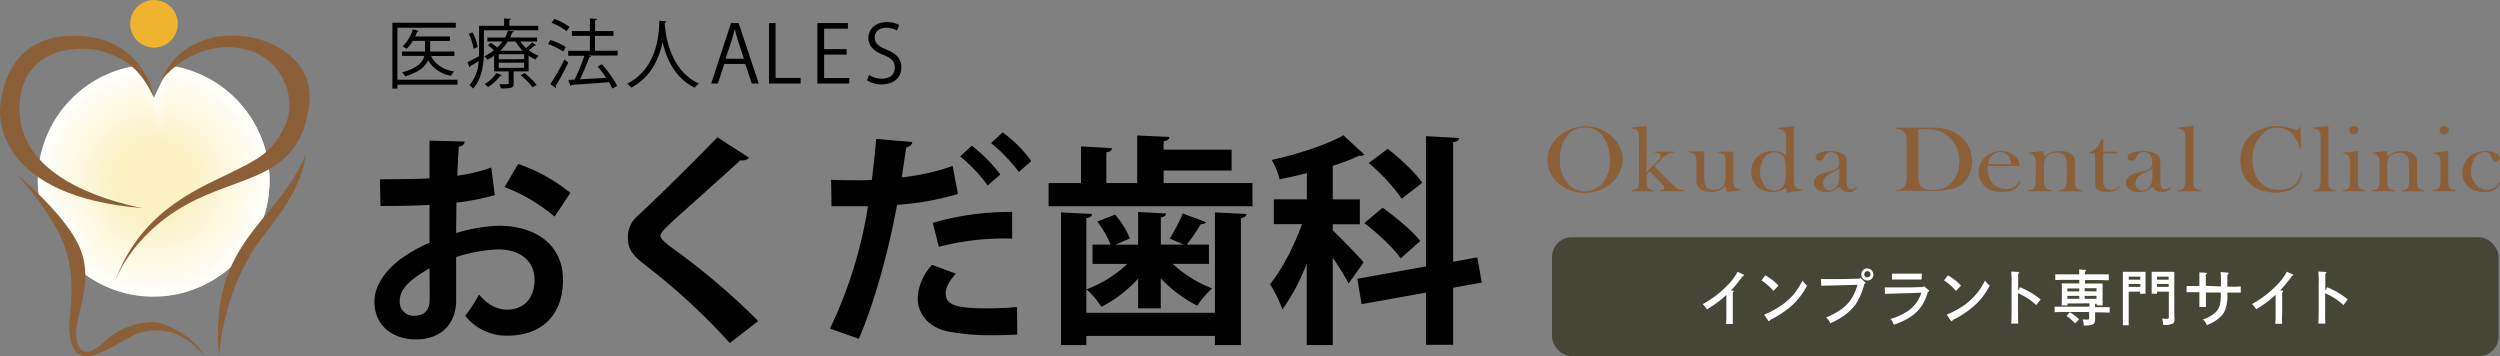 <svg id="レイヤー_1" data-name="レイヤー 1" xmlns="http://www.w3.org/2000/svg" width="630.28" height="89.83" viewBox="0 0 630.28 89.83"><rect x="0" y="0" width="630.28" height="89.83" fill="#808080" stroke="none"/><defs><style>.cls-1{fill:#fffffd;}.cls-2{fill:#fffffc;}.cls-3{fill:#fffffb;}.cls-4{fill:#fffefa;}.cls-5{fill:#fffef9;}.cls-6{fill:#fffef8;}.cls-7{fill:#fffef7;}.cls-8{fill:#fffdf6;}.cls-9{fill:#fefdf5;}.cls-10{fill:#fefdf4;}.cls-11{fill:#fefdf3;}.cls-12{fill:#fefcf2;}.cls-13{fill:#fefcf1;}.cls-14{fill:#fefcf0;}.cls-15{fill:#fefcef;}.cls-16{fill:#fefbee;}.cls-17{fill:#fefbed;}.cls-18{fill:#fefbec;}.cls-19{fill:#fefbeb;}.cls-20{fill:#fefaea;}.cls-21{fill:#fefae9;}.cls-22{fill:#fefae8;}.cls-23{fill:#fefae7;}.cls-24{fill:#fdfae6;}.cls-25{fill:#fdf9e5;}.cls-26{fill:#fdf9e4;}.cls-27{fill:#fdf9e3;}.cls-28{fill:#fdf9e2;}.cls-29{fill:#fdf8e1;}.cls-30{fill:#fdf8e0;}.cls-31{fill:#fdf8df;}.cls-32{fill:#fdf7de;}.cls-33{fill:#fdf7dd;}.cls-34{fill:#fdf7dc;}.cls-35{fill:#fdf7db;}.cls-36{fill:#fdf6da;}.cls-37{fill:#fcf6d9;}.cls-38{fill:#fcf6d8;}.cls-39{fill:#fcf6d7;}.cls-40{fill:#fcf6d6;}.cls-41{fill:#fcf5d5;}.cls-42{fill:#fcf5d4;}.cls-43{fill:#fcf5d3;}.cls-44{fill:#fcf5d2;}.cls-45{fill:#fcf4d1;}.cls-46{fill:#fcf4d0;}.cls-47{fill:#fcf4cf;}.cls-48{fill:#fcf4ce;}.cls-49{fill:#fcf3cd;}.cls-50{fill:#fcf3cc;}.cls-51{fill:#fcf3cb;}.cls-52{fill:#fbf3ca;}.cls-53{fill:#fbf2c9;}.cls-54{fill:#fbf2c8;}.cls-55{fill:#fbf2c7;}.cls-56{fill:#fbf2c6;}.cls-57{fill:#fbf1c5;}.cls-58{fill:#fbf1c4;}.cls-59{fill:#fbf1c3;}.cls-60{fill:#8b6039;}.cls-61{fill:#efb32f;}.cls-62{fill:#464637;}.cls-63{fill:#fff;}</style></defs><g id="レイヤー_2" data-name="レイヤー 2"><path class="cls-1" d="M43,16.54a71.48,71.48,0,0,0-4.19,8.17,22.25,22.25,0,0,0-4.3-8.16A29.31,29.31,0,0,0,9.83,49.85v.28a33.66,33.66,0,0,1,7.4,10.43,23.59,23.59,0,0,1,2.15,7A29.29,29.29,0,1,0,43,16.54Z" transform="translate(0)"/><path class="cls-2" d="M34.59,16.88a21.81,21.81,0,0,1,4.27,8,68.94,68.94,0,0,1,4.16-8A29,29,0,1,1,19.67,67.25a23.66,23.66,0,0,0-2.14-6.87,33.94,33.94,0,0,0-7.31-10.32,28.94,28.94,0,0,1,24-33.12Z" transform="translate(0)"/><path class="cls-3" d="M34.67,17.21A21.41,21.41,0,0,1,38.9,25.1,66.77,66.77,0,0,1,43,17.23,28.61,28.61,0,1,1,19.89,67a24.17,24.17,0,0,0-2.13-6.79A33.87,33.87,0,0,0,10.55,50,28.63,28.63,0,0,1,34.37,17.26Z" transform="translate(0)"/><path class="cls-4" d="M34.74,17.54a21.13,21.13,0,0,1,4.2,7.75A65.86,65.86,0,0,1,43,17.58,28.28,28.28,0,1,1,20.11,66.74,23.5,23.5,0,0,0,18,60a34,34,0,0,0-7.12-10A28.28,28.28,0,0,1,34.31,17.6Z" transform="translate(0)"/><path class="cls-5" d="M34.81,17.87A20.63,20.63,0,0,1,39,25.49a60,60,0,0,1,4-7.56A27.93,27.93,0,1,1,20.3,66.49a23.24,23.24,0,0,0-2.11-6.6,33.87,33.87,0,0,0-7-10,29.17,29.17,0,0,1-.34-4.38A28,28,0,0,1,34.81,17.87Z" transform="translate(0)"/><path class="cls-6" d="M34.88,18.2A20.16,20.16,0,0,1,39,25.69a58.14,58.14,0,0,1,4-7.41,27.6,27.6,0,1,1-22.48,48,23,23,0,0,0-2.1-6.52,34.09,34.09,0,0,0-6.91-9.86,28.51,28.51,0,0,1-.34-4.33A27.63,27.63,0,0,1,34.88,18.2Z" transform="translate(0)"/><path class="cls-7" d="M35,18.53a20.05,20.05,0,0,1,4.1,7.35,52.72,52.72,0,0,1,4-7.25A27.25,27.25,0,1,1,20.77,66a23.18,23.18,0,0,0-2.09-6.43,33.78,33.78,0,0,0-6.81-9.75,28,28,0,0,1-.33-4.28A27.27,27.27,0,0,1,35,18.53Z" transform="translate(0)"/><path class="cls-8" d="M35,18.86a19.73,19.73,0,0,1,4.07,7.22A50.42,50.42,0,0,1,43,19,26.92,26.92,0,1,1,21,65.74a24,24,0,0,0-2.07-6.34,34.23,34.23,0,0,0-6.72-9.65A27,27,0,0,1,34.71,18.9Z" transform="translate(0)"/><path class="cls-9" d="M35.1,19.19a19.37,19.37,0,0,1,4,7.08A49.84,49.84,0,0,1,43,19.32,26.58,26.58,0,1,1,21.21,65.49a23.41,23.41,0,0,0-2.06-6.25,35,35,0,0,0-6.61-9.54A26.59,26.59,0,0,1,34.62,19.26h0Z" transform="translate(0)"/><path class="cls-10" d="M35.18,19.52a18.9,18.9,0,0,1,4,7,47.14,47.14,0,0,1,3.88-6.8A26.25,26.25,0,1,1,21.44,65.24a23.59,23.59,0,0,0-2.06-6.17,35,35,0,0,0-6.51-9.42,26.23,26.23,0,0,1,21.74-30Z" transform="translate(0)"/><path class="cls-11" d="M35.25,19.85a18.59,18.59,0,0,1,4,6.82A44,44,0,0,1,43.05,20,25.9,25.9,0,1,1,21.66,65a24,24,0,0,0-2.05-6.07,34.66,34.66,0,0,0-6.41-9.31A25.92,25.92,0,0,1,34.7,19.94Z" transform="translate(0)"/><path class="cls-12" d="M35.32,20.18a18.09,18.09,0,0,1,3.93,6.68,42.19,42.19,0,0,1,3.8-6.49A25.56,25.56,0,1,1,21.88,64.73a23.93,23.93,0,0,0-2-6,35.17,35.17,0,0,0-6.31-9.2A25.56,25.56,0,0,1,34.78,20.26Z" transform="translate(0)"/><path class="cls-13" d="M35.4,20.51a17.89,17.89,0,0,1,3.89,6.55,38.27,38.27,0,0,1,3.77-6.34,25.22,25.22,0,1,1-21,43.76,23.22,23.22,0,0,0-2-5.9,35.26,35.26,0,0,0-6.21-9.08,25.27,25.27,0,0,1,21-28.92l.55-.08Z" transform="translate(0)"/><path class="cls-14" d="M35.47,20.84a17.65,17.65,0,0,1,3.86,6.42,37.41,37.41,0,0,1,3.73-6.19A24.88,24.88,0,1,1,22.32,64.23a23.37,23.37,0,0,0-2-5.81,35.62,35.62,0,0,0-6.12-9,25.79,25.79,0,0,1-.31-3.92A24.93,24.93,0,0,1,35.47,20.84Z" transform="translate(0)"/><path class="cls-15" d="M35.54,21.17a17.38,17.38,0,0,1,3.83,6.28,35.2,35.2,0,0,1,3.7-6A24.55,24.55,0,1,1,22.54,64a23.7,23.7,0,0,0-2-5.72,36,36,0,0,0-6-8.86A24.61,24.61,0,0,1,35,21.28l.52-.08Z" transform="translate(0)"/><path class="cls-16" d="M35.61,21.5a16.71,16.71,0,0,1,3.8,6.15,33.47,33.47,0,0,1,3.66-5.89,24.21,24.21,0,1,1-20.31,42,24.06,24.06,0,0,0-2-5.63,36.12,36.12,0,0,0-5.92-8.76A24.3,24.3,0,0,1,35,21.58Z" transform="translate(0)"/><path class="cls-17" d="M35.69,21.83a16.49,16.49,0,0,1,3.75,6,32.6,32.6,0,0,1,3.63-5.73A23.87,23.87,0,1,1,23,63.48a24.38,24.38,0,0,0-2-5.55,36.82,36.82,0,0,0-5.82-8.64,24.86,24.86,0,0,1-.29-3.76A23.91,23.91,0,0,1,35.69,21.83Z" transform="translate(0)"/><path class="cls-18" d="M35.76,22.16A16.06,16.06,0,0,1,39.48,28a29,29,0,0,1,3.6-5.58A23.53,23.53,0,1,1,23.21,63.23a24.65,24.65,0,0,0-2-5.46,36.88,36.88,0,0,0-5.71-8.53,23.53,23.53,0,0,1,19.5-27h0Z" transform="translate(0)"/><path class="cls-19" d="M35.83,22.49a15.56,15.56,0,0,1,3.69,5.75,28.24,28.24,0,0,1,3.56-5.43A23.19,23.19,0,1,1,23.43,63a24.87,24.87,0,0,0-2-5.36,37.45,37.45,0,0,0-5.61-8.42A23.22,23.22,0,0,1,35.1,22.64l.72-.11Z" transform="translate(0)"/><path class="cls-20" d="M35.91,22.82a15.39,15.39,0,0,1,3.65,5.61,26.73,26.73,0,0,1,3.53-5.28A22.86,22.86,0,1,1,23.65,62.72a24.8,24.8,0,0,0-1.95-5.28,38.68,38.68,0,0,0-5.52-8.3,22.88,22.88,0,0,1,19-26.21h0Z" transform="translate(0)"/><path class="cls-21" d="M36,23.15a15,15,0,0,1,3.62,5.48,25.24,25.24,0,0,1,3.49-5.13,22.52,22.52,0,1,1-19.22,39A24.54,24.54,0,0,0,22,57.32a39.32,39.32,0,0,0-5.42-8.19,23.62,23.62,0,0,1-.28-3.56A22.56,22.56,0,0,1,36,23.15Z" transform="translate(0)"/><path class="cls-22" d="M36.05,23.47a14.94,14.94,0,0,1,3.59,5.35,23.56,23.56,0,0,1,3.45-5,22,22,0,0,1,18,21.68,22.25,22.25,0,0,1-37,16.69,24.34,24.34,0,0,0-1.93-5.1A39.82,39.82,0,0,0,16.84,49,22.22,22.22,0,0,1,35.29,23.58h0Z" transform="translate(0)"/><path class="cls-23" d="M36.12,23.8A14.42,14.42,0,0,1,39.68,29a21.94,21.94,0,0,1,3.42-4.8A21.86,21.86,0,1,1,24.31,62a24.83,24.83,0,0,0-1.92-5,40.61,40.61,0,0,0-5.22-8A21.92,21.92,0,0,1,35.35,23.9Z" transform="translate(0)"/><path class="cls-24" d="M36.2,24.13a14.37,14.37,0,0,1,3.52,5.09,20.46,20.46,0,0,1,3.38-4.67,21.36,21.36,0,0,1,17.31,21A21.59,21.59,0,0,1,24.53,61.72a24.79,24.79,0,0,0-1.91-4.93,42.43,42.43,0,0,0-5.12-7.86A21.55,21.55,0,0,1,35.37,24.25C35.65,24.2,35.92,24.16,36.2,24.13Z" transform="translate(0)"/><path class="cls-25" d="M36.27,24.46a13.54,13.54,0,0,1,3.48,4.95,20,20,0,0,1,3.36-4.51,21,21,0,0,1,17,20.63A21.25,21.25,0,0,1,24.76,61.47a27.21,27.21,0,0,0-1.91-4.84,42.37,42.37,0,0,0-5-7.75,22.14,22.14,0,0,1-.26-3.35A21.22,21.22,0,0,1,36.27,24.46Z" transform="translate(0)"/><path class="cls-26" d="M36.34,24.79a13.24,13.24,0,0,1,3.45,4.82,19.11,19.11,0,0,1,3.32-4.37A20.65,20.65,0,0,1,59.74,45.53,20.92,20.92,0,0,1,25,61.21a26.92,26.92,0,0,0-1.89-4.74,44.47,44.47,0,0,0-4.93-7.64A20.89,20.89,0,0,1,35.54,24.94h0l.8-.12Z" transform="translate(0)"/><path class="cls-27" d="M36.42,25.12a13.15,13.15,0,0,1,3.41,4.68,17.88,17.88,0,0,1,3.28-4.21,20.32,20.32,0,0,1,16.3,19.94A20.58,20.58,0,0,1,25.2,61a29.3,29.3,0,0,0-1.88-4.66,45.61,45.61,0,0,0-4.83-7.52,22.12,22.12,0,0,1-.25-3.25A20.56,20.56,0,0,1,36.42,25.12Z" transform="translate(0)"/><path class="cls-28" d="M36.49,25.45A12.85,12.85,0,0,1,39.87,30a16.14,16.14,0,0,1,3.25-4.06,20,20,0,0,1,16,19.59,20.24,20.24,0,0,1-33.7,15.18,27.57,27.57,0,0,0-1.87-4.57,47.42,47.42,0,0,0-4.72-7.41A20.18,20.18,0,0,1,35.52,25.58h0Z" transform="translate(0)"/><path class="cls-29" d="M36.56,25.78a12.75,12.75,0,0,1,3.35,4.42,15.49,15.49,0,0,1,3.21-3.91A19.63,19.63,0,0,1,58.74,45.53a19.91,19.91,0,0,1-33.1,14.93A27.62,27.62,0,0,0,23.78,56a48.58,48.58,0,0,0-4.62-7.3,20.79,20.79,0,0,1-.25-3.15A19.89,19.89,0,0,1,36.56,25.78Z" transform="translate(0)"/><path class="cls-30" d="M36.64,26.11A12.19,12.19,0,0,1,40,30.39a14.44,14.44,0,0,1,3.17-3.75A19.28,19.28,0,0,1,58.4,45.53,19.57,19.57,0,0,1,25.86,60.21,28.87,28.87,0,0,0,24,55.81a52,52,0,0,0-4.52-7.19A19.51,19.51,0,0,1,35.62,26.25l1-.14Z" transform="translate(0)"/><path class="cls-30" d="M36.71,26.44A11.86,11.86,0,0,1,40,30.59,13.44,13.44,0,0,1,43.13,27,19,19,0,0,1,58.07,45.53,19.26,19.26,0,0,1,26.08,60a29.7,29.7,0,0,0-1.84-4.31,52.37,52.37,0,0,0-4.42-7.08,18.87,18.87,0,0,1-.24-3A19.19,19.19,0,0,1,36.71,26.44Z" transform="translate(0)"/><path class="cls-31" d="M36.78,26.77a11.58,11.58,0,0,1,3.25,4,12.64,12.64,0,0,1,3.1-3.46,18.61,18.61,0,0,1,14.6,18.2A18.92,18.92,0,0,1,26.3,59.71a28.57,28.57,0,0,0-1.82-4.22,59.92,59.92,0,0,0-4.33-7A18.82,18.82,0,0,1,35.73,26.91h0C36.08,26.85,36.43,26.81,36.78,26.77Z" transform="translate(0)"/><path class="cls-32" d="M36.85,27.1A11.23,11.23,0,0,1,40.06,31a12.26,12.26,0,0,1,3.08-3.3A18.27,18.27,0,0,1,57.4,45.53,18.58,18.58,0,0,1,26.53,59.46a32.35,32.35,0,0,0-1.82-4.13,62.09,62.09,0,0,0-4.23-6.87,19.18,19.18,0,0,1-.23-2.93A18.53,18.53,0,0,1,36.85,27.1Z" transform="translate(0)"/><path class="cls-33" d="M36.93,27.43a11,11,0,0,1,3.17,3.75,11,11,0,0,1,3-3.15A17.94,17.94,0,0,1,57,45.53,18.23,18.23,0,0,1,26.75,59.2a36.83,36.83,0,0,0-1.81-4,66.57,66.57,0,0,0-4.13-6.75A18.2,18.2,0,0,1,35.86,27.59l1.07-.14Z" transform="translate(0)"/><path class="cls-34" d="M37,27.76a10.59,10.59,0,0,1,3.14,3.61,10.46,10.46,0,0,1,3-3A17.59,17.59,0,0,1,56.73,45.53,17.91,17.91,0,0,1,27,59a36.11,36.11,0,0,0-1.83-4,74.44,74.44,0,0,0-4-6.64A19,19,0,0,1,21,45.54,17.86,17.86,0,0,1,37,27.76Z" transform="translate(0)"/><path class="cls-35" d="M37.07,28.09a10.38,10.38,0,0,1,3.11,3.48,9.69,9.69,0,0,1,3-2.84,17.25,17.25,0,0,1,13.24,16.8A17.56,17.56,0,0,1,27.22,58.7a36.49,36.49,0,0,0-1.79-3.86c-1.38-2.63-2.79-4.76-3.93-6.53a18.5,18.5,0,0,1-.22-2.78A17.52,17.52,0,0,1,37.07,28.09Z" transform="translate(0)"/><path class="cls-36" d="M37.15,28.42a10,10,0,0,1,3.07,3.35,8.91,8.91,0,0,1,2.93-2.7A16.91,16.91,0,0,1,56.06,45.53,17.24,17.24,0,0,1,27.41,58.45a38.26,38.26,0,0,0-1.78-3.78c-1.35-2.56-2.73-4.65-3.82-6.41a16.66,16.66,0,0,1-.22-2.73A17.19,17.19,0,0,1,37.15,28.42Z" transform="translate(0)"/><path class="cls-37" d="M37.22,28.75a9.8,9.8,0,0,1,3,3.21,8.64,8.64,0,0,1,2.9-2.54,16.59,16.59,0,0,1,12.6,16.11A16.9,16.9,0,0,1,27.63,58.2a33.69,33.69,0,0,0-1.76-3.69C24.53,52,23.19,50,22.14,48.2A16.8,16.8,0,0,1,36,28.91C36.42,28.84,36.82,28.79,37.22,28.75Z" transform="translate(0)"/><path class="cls-38" d="M37.29,29.08a9.59,9.59,0,0,1,3,3.08,8,8,0,0,1,2.86-2.39A16.23,16.23,0,0,1,55.39,45.53,16.57,16.57,0,0,1,27.85,58a35.13,35.13,0,0,0-1.75-3.6c-1.31-2.44-2.61-4.47-3.63-6.2a16.56,16.56,0,0,1,13.72-19C36.55,29.16,36.92,29.11,37.29,29.08Z" transform="translate(0)"/><path class="cls-39" d="M37.36,29.41a9.36,9.36,0,0,1,3,2.94,7.41,7.41,0,0,1,2.82-2.23A15.88,15.88,0,0,1,55.05,45.53a16.22,16.22,0,0,1-27,12.17,35.86,35.86,0,0,0-1.75-3.51c-1.28-2.38-2.55-4.37-3.53-6.09a15.82,15.82,0,0,1-.21-2.57A16.18,16.18,0,0,1,37.36,29.41Z" transform="translate(0)"/><path class="cls-40" d="M37.44,29.74a8.94,8.94,0,0,1,2.93,2.81,6.87,6.87,0,0,1,2.8-2.08A15.56,15.56,0,0,1,54.72,45.53,15.89,15.89,0,0,1,28.3,57.44c-.49-1-1.05-2.16-1.74-3.42-1.25-2.31-2.49-4.27-3.43-6a16.36,16.36,0,0,1-.2-2.52A15.86,15.86,0,0,1,37.44,29.74Z" transform="translate(0)"/><path class="cls-41" d="M37.51,30.07a8.75,8.75,0,0,1,2.9,2.68,6.45,6.45,0,0,1,2.76-1.93A15.21,15.21,0,0,1,54.38,45.53,15.56,15.56,0,0,1,28.52,57.19c-.49-1-1.06-2.11-1.73-3.33-1.23-2.25-2.42-4.18-3.33-5.86A15.5,15.5,0,0,1,36.28,30.22c.39-.06.78-.11,1.18-.15Z" transform="translate(0)"/><path class="cls-42" d="M37.58,30.4a8.54,8.54,0,0,1,2.87,2.54,6.3,6.3,0,0,1,2.73-1.78A14.9,14.9,0,0,1,54.05,45.53,15.22,15.22,0,0,1,28.74,56.94c-.5-1-1.06-2-1.72-3.24-1.2-2.19-2.36-4.08-3.23-5.75a16.33,16.33,0,0,1-.19-2.42A15.16,15.16,0,0,1,37.58,30.4Z" transform="translate(0)"/><path class="cls-43" d="M37.66,30.73a8.43,8.43,0,0,1,2.83,2.41,5.85,5.85,0,0,1,2.69-1.63,14.57,14.57,0,0,1,10.53,14A14.89,14.89,0,0,1,29,56.69c-.5-1-1.06-2-1.7-3.16-1.18-2.12-2.31-4-3.14-5.63A15.64,15.64,0,0,1,24,45.53,14.85,14.85,0,0,1,37.66,30.73Z" transform="translate(0)"/><path class="cls-44" d="M37.73,31.06a8.23,8.23,0,0,1,2.8,2.27,5.49,5.49,0,0,1,2.65-1.47,14.22,14.22,0,0,1,10.2,13.67,14.57,14.57,0,0,1-24.2,10.91c-.5-.92-1.06-1.94-1.69-3.07-1.16-2.06-2.24-3.88-3-5.53A14.54,14.54,0,0,1,36.57,31.2C37,31.14,37.34,31.09,37.73,31.06Z" transform="translate(0)"/><path class="cls-45" d="M37.8,31.39a8,8,0,0,1,2.77,2.14,5.24,5.24,0,0,1,2.62-1.32A13.9,13.9,0,0,1,53,45.53,14.22,14.22,0,0,1,29.4,56.19l-1.68-3c-1.13-2-2.18-3.79-2.94-5.42A14.16,14.16,0,0,1,36.49,31.54h0c.42-.07.84-.12,1.27-.15Z" transform="translate(0)"/><path class="cls-46" d="M37.88,31.72a7.73,7.73,0,0,1,2.73,2,4.78,4.78,0,0,1,2.58-1.17,13.58,13.58,0,0,1,9.52,13A13.89,13.89,0,0,1,29.62,56c-.51-.89-1.06-1.85-1.62-3-1.1-2-2.12-3.7-2.83-5.31a13.5,13.5,0,0,1-.17-2.2A13.83,13.83,0,0,1,37.88,31.72Z" transform="translate(0)"/><path class="cls-47" d="M38,32a7.79,7.79,0,0,1,2.69,1.88,4.86,4.86,0,0,1,2.55-1,13.25,13.25,0,0,1,9.18,12.63A13.56,13.56,0,0,1,29.85,55.69c-.52-.84-1.07-1.78-1.67-2.81a51.32,51.32,0,0,1-2.73-5.19,13,13,0,0,1-.18-2.16A13.52,13.52,0,0,1,38,32Z" transform="translate(0)"/><path class="cls-48" d="M38,32.37a7.65,7.65,0,0,1,2.66,1.75,4.56,4.56,0,0,1,2.52-.87A12.92,12.92,0,0,1,52,45.53a13.22,13.22,0,0,1-22,9.9c-.53-.81-1.07-1.71-1.66-2.71a46.06,46.06,0,0,1-2.63-5.08,13.54,13.54,0,0,1-.17-2.11A13.18,13.18,0,0,1,38,32.37Z" transform="translate(0)"/><path class="cls-49" d="M38.09,32.7a7.59,7.59,0,0,1,2.63,1.61,4.53,4.53,0,0,1,2.48-.71,12.6,12.6,0,0,1,8.5,11.93,12.87,12.87,0,0,1-21.41,9.65c-.53-.78-1.07-1.66-1.64-2.62a35,35,0,0,1-2.54-5A12.83,12.83,0,0,1,36.67,32.82h0a13.41,13.41,0,0,1,1.42-.16Z" transform="translate(0)"/><path class="cls-50" d="M38.17,33a7.69,7.69,0,0,1,2.59,1.48A4.33,4.33,0,0,1,43.21,34a12.26,12.26,0,0,1,8.16,11.58A12.55,12.55,0,0,1,30.51,55c-.54-.76-1.08-1.61-1.63-2.54a30.16,30.16,0,0,1-2.44-4.85,12.17,12.17,0,0,1-.16-2A12.52,12.52,0,0,1,38.17,33Z" transform="translate(0)"/><path class="cls-51" d="M38.24,33.36a7.59,7.59,0,0,1,2.56,1.35,4.27,4.27,0,0,1,2.41-.41A12,12,0,0,1,51,45.53a12.21,12.21,0,0,1-20.3,9.15c-.54-.73-1.08-1.55-1.62-2.45a26.1,26.1,0,0,1-2.34-4.74,12.17,12.17,0,0,1,10-14A10.85,10.85,0,0,1,38.24,33.36Z" transform="translate(0)"/><path class="cls-52" d="M38.31,33.69a7.48,7.48,0,0,1,2.53,1.21,4.36,4.36,0,0,1,2.37-.25A11.6,11.6,0,0,1,50.7,45.53,11.89,11.89,0,0,1,31,54.43c-.54-.71-1.08-1.5-1.61-2.36a22.82,22.82,0,0,1-2.24-4.64A11.87,11.87,0,0,1,37,33.83h0C37.43,33.76,37.87,33.72,38.31,33.69Z" transform="translate(0)"/><path class="cls-53" d="M38.39,34a7.79,7.79,0,0,1,2.49,1.08A4.53,4.53,0,0,1,43.22,35a11.3,11.3,0,0,1,7.14,10.54,11.54,11.54,0,0,1-19.19,8.65,23.94,23.94,0,0,1-1.6-2.28,19.91,19.91,0,0,1-2.14-4.52A11.54,11.54,0,0,1,37,34.15h0A12.83,12.83,0,0,1,38.39,34Z" transform="translate(0)"/><path class="cls-54" d="M38.46,34.35a7.53,7.53,0,0,1,2.46.95,4.71,4.71,0,0,1,2.3,0A11,11,0,0,1,50,45.53a11.21,11.21,0,0,1-18.64,8.4,21,21,0,0,1-1.59-2.19,17.38,17.38,0,0,1-2-4.41,12.13,12.13,0,0,1-.14-1.8A11.18,11.18,0,0,1,38.46,34.35Z" transform="translate(0)"/><path class="cls-55" d="M38.53,34.68a7.68,7.68,0,0,1,2.42.81,5,5,0,0,1,2.28.2,10.68,10.68,0,0,1,6.46,9.84,10.87,10.87,0,0,1-18.07,8.14A15.57,15.57,0,0,1,30,51.58a15.06,15.06,0,0,1-1.95-4.3A11.37,11.37,0,0,1,28,45.53,10.87,10.87,0,0,1,38.53,34.68Z" transform="translate(0)"/><path class="cls-56" d="M38.61,35a7.92,7.92,0,0,1,2.38.68,5.52,5.52,0,0,1,2.24.35,10.36,10.36,0,0,1,6.13,9.49,10.53,10.53,0,0,1-17.52,7.89,14.4,14.4,0,0,1-1.57-2,13.42,13.42,0,0,1-1.84-4.19,10.51,10.51,0,0,1,8.66-12.08h0A11,11,0,0,1,38.61,35Z" transform="translate(0)"/><path class="cls-57" d="M38.68,35.34a8.63,8.63,0,0,1,2.35.54,6.42,6.42,0,0,1,2.2.51,10.2,10.2,0,0,1-8.81,18.4A10.35,10.35,0,0,1,32,53.17a13.09,13.09,0,0,1-1.56-1.92,12,12,0,0,1-1.74-4.07,10.16,10.16,0,0,1,10-11.84Z" transform="translate(0)"/><path class="cls-58" d="M38.75,35.67a8.7,8.7,0,0,1,2.32.41,7.89,7.89,0,0,1,2.17.66A9.84,9.84,0,1,1,34,54.11a9.55,9.55,0,0,1-1.76-1.19,11.29,11.29,0,0,1-1.55-1.83,10.79,10.79,0,0,1-1.64-4,9.51,9.51,0,0,1-.13-1.6A9.88,9.88,0,0,1,38.75,35.67Z" transform="translate(0)"/><circle class="cls-59" cx="38.82" cy="45.53" r="9.53"/><path class="cls-60" d="M38.82,24.71S36.53,9,18.53,9,0,26.47,0,28.06-.53,49.55,36,52.48C25.06,50.3,4.94,43.94,4.94,27.53S21.18,11.47,25.59,12.88,34.94,16.06,38.82,24.71Z" transform="translate(0)"/><path class="cls-60" d="M4.24,43.94s9.17,9.72,12.17,18.54.88,17.12,1.06,20.29.71,9.36,7.77,6.18,8.47-5.47,13.58-5.65,9,2,12.71,6.53c-3-5.64-10.76-8.64-12.71-8.64a18.52,18.52,0,0,0-12.88,5.29c-5.47,5.06-7.41.53-6.53-4.59s3.53-11.64,1.06-18.53S9.35,48.35,4.24,43.94Z" transform="translate(0)"/><path class="cls-60" d="M28.94,71.13s3.71-11.47,17.83-19.41S75.72,45.49,78,26.12c2.12-18-29.65-24.71-37.23-6,5.64-6.71,14.47-10.06,22.58-7.24S75,25.06,71.82,31.76s-6.53,8.3-14.47,12.18S35.12,53.66,28.94,71.13Z" transform="translate(0)"/><path class="cls-60" d="M77.29,38.29s-1.58,5.65-9.52,15S53.52,71.13,55.24,89.83c.53-7.41,3.26-20.13,10.88-30C71.79,52.48,75.71,47.47,77.29,38.29Z" transform="translate(0)"/><circle class="cls-61" cx="38.82" cy="6" r="6"/><path d="M115.34,20.11v1.23H100.2v1H98.92V5.73h16V7H100.2V20.11Zm-.8-7.13v1.14h-5.87c1,2.09,3,3.41,5.83,3.92a4.13,4.13,0,0,0-.78,1.08,8.37,8.37,0,0,1-5.79-3.93c-.67,1.52-2.24,3-5.8,4.06a3.89,3.89,0,0,0-.76-1c4-1.11,5.23-2.66,5.63-4.17h-5.66V13h5.81V10.31h-3.08a9.2,9.2,0,0,1-1.56,2,9.35,9.35,0,0,0-1-.63,10,10,0,0,0,2.58-4.29l1.46.42c0,.11-.15.17-.38.17-.15.4-.32.82-.51,1.22h8.78v1.12h-5V13Z" transform="translate(0)"/><path d="M135.71,7.63H122V12.7c0,2.94-.36,7-2.72,9.63a5.63,5.63,0,0,0-.91-.85,10.49,10.49,0,0,0,2.32-6.08c-.8.49-1.54.93-2.11,1.25a.3.3,0,0,1-.19.32l-.55-1.29c.78-.36,1.82-.91,2.94-1.52V6.51h6.31V4.65l1.71.11c0,.13-.13.23-.38.27V6.51h7.26Zm-16.57.51a13.62,13.62,0,0,1,1.29,3.71c-.78.36-.91.39-1,.45a14.83,14.83,0,0,0-1.24-3.78Zm12,2.34a9.56,9.56,0,0,0,1.48,1.63,14,14,0,0,0,1.54-1.44l1,.72a.37.37,0,0,1-.36.09c-.38.33-1,.82-1.48,1.2a10,10,0,0,0,2.49,1.39A4,4,0,0,0,135,15a9.61,9.61,0,0,1-1.73-1v4h-3.78v3c0,1.24-.59,1.29-3.19,1.29a4,4,0,0,0-.42-1.06H127c1.24,0,1.24,0,1.24-.29V18h-3.67V14.05a12.51,12.51,0,0,1-1.69,1,3.27,3.27,0,0,0-.8-.86,11.27,11.27,0,0,0,2.45-1.52A14.41,14.41,0,0,0,123,11.39l.72-.61A16.08,16.08,0,0,1,125.35,12a10.29,10.29,0,0,0,1.33-1.54h-3.8v-1h4.47a9.64,9.64,0,0,0,.7-1.73l1.5.17c0,.16-.13.25-.38.25a8.85,8.85,0,0,1-.55,1.31h6.78v1Zm-4.6,8.45c-.06.12-.17.17-.38.15a11.78,11.78,0,0,1-3.08,2.85,10.58,10.58,0,0,0-.89-.74,8.89,8.89,0,0,0,2.94-2.75Zm5.6-4V13.67h-6.4v1.27Zm0,2.17V15.8h-6.4v1.31ZM128,10.47a11.2,11.2,0,0,1-1.9,2.32h5.68A11.39,11.39,0,0,1,130,10.48ZM134.26,22a18.1,18.1,0,0,0-3-3.06l1-.51a21.16,21.16,0,0,1,3.06,3Z" transform="translate(0)"/><path d="M138.77,10.08a16.72,16.72,0,0,1,3.87,1.77L142,13a16.49,16.49,0,0,0-3.84-1.88Zm0,11.13A59.41,59.41,0,0,0,142.3,15l.95.8a61.73,61.73,0,0,1-3.17,5.89.62.62,0,0,1,.09.26.32.32,0,0,1-.09.23Zm1-16.43a15.82,15.82,0,0,1,3.82,2l-.74,1.07a16,16,0,0,0-3.8-2.11Zm15.94,8V14h-7.39l.68.23a.49.49,0,0,1-.43.21A53.27,53.27,0,0,1,146.21,20c2-.12,4.34-.23,6.63-.38a31.59,31.59,0,0,0-2.18-2.85l1.08-.57a26.17,26.17,0,0,1,3.84,5.45l-1.2.68a14.41,14.41,0,0,0-.83-1.61c-3.5.28-7.17.53-9.46.68a.35.35,0,0,1-.29.27l-.53-1.52,1.58-.08a44.77,44.77,0,0,0,2.47-6h-4.07V12.8h5.47V9.05h-4.54V7.84h4.54V4.65l1.75.11c0,.19-.19.32-.44.36V7.84h4.64V9.05H150V12.8Z" transform="translate(0)"/><path d="M168,5.39c0,.15-.16.24-.4.28v.55c.21,2.68,1.35,11.55,8.59,14.84a4.2,4.2,0,0,0-1,1.06c-5.13-2.43-7.26-7.6-8.15-11.53h0c-.8,3.86-2.76,8.8-7.91,11.51a4.74,4.74,0,0,0-1-1c7.92-4,8-13.31,8.11-15.88Z" transform="translate(0)"/><path d="M191.29,21.06h-1.76l-1.64-4.94h-5.3L181,21.06h-1.7l5-15.24h1.92Zm-3.74-6.26-1.5-4.52c-.32-1-.58-2-.78-2.9h-.06c-.2.92-.48,1.88-.76,2.84l-1.52,4.58Z" transform="translate(0)"/><path d="M201.87,21.06h-8V5.82h1.66V19.64h6.3Z" transform="translate(0)"/><path d="M214.07,21.06h-8V5.82h7.7v1.4h-6v5.16h5.68v1.38h-5.68v5.9h6.38Z" transform="translate(0)"/><path d="M226.13,7.7a5.24,5.24,0,0,0-2.68-.7c-2.12,0-2.92,1.3-2.92,2.4,0,1.5.92,2.26,3,3.12,2.46,1,3.72,2.3,3.72,4.48,0,2.42-1.76,4.28-5,4.28a6.88,6.88,0,0,1-3.64-1l.46-1.38a6.13,6.13,0,0,0,3.28.94c2,0,3.24-1.1,3.24-2.74s-.82-2.42-2.8-3.22c-2.3-.86-3.86-2.2-3.86-4.3,0-2.32,1.88-4,4.66-4a6.39,6.39,0,0,1,3.12.72Z" transform="translate(0)"/><path d="M124.75,49.18a60.17,60.17,0,0,1-9.69,1.91c0,2.63-.06,5.32-.06,7.67a41,41,0,0,1,10.7-1.85c9.18,0,16.24,4.65,16.24,13.66,0,8.12-4.59,14.06-14.17,14.06a13.32,13.32,0,0,1-10.47-5,40.1,40.1,0,0,0,3.47-5.38c2.07,2.52,4.48,3.81,7.06,3.81,4.53,0,6.94-3.19,6.94-7.51,0-4.48-3.25-7.67-9.24-7.67A38.53,38.53,0,0,0,115,64.81V75.89c0,5.16-3.3,9.69-10.19,9.69-4.87,0-10.41-2.74-10.41-9.57,0-3.81,2.57-7.73,6.77-10.81a37.37,37.37,0,0,1,7.11-4V51.65c-3.69.22-7.84.28-12.37.28L95.8,45.2c4.64,0,8.79-.06,12.48-.23V35.45l8.85.23c0,.67-.56,1.17-1.45,1.28-.17,2.19-.28,4.76-.4,7.34a40.74,40.74,0,0,0,8.57-2.07ZM108.28,67.61c-3.24,2-7.5,4.48-7.5,8.23a3.45,3.45,0,0,0,3.12,3.75h0a3.75,3.75,0,0,0,.67,0c2.29,0,3.75-1.29,3.75-4C108.34,74.21,108.34,70.91,108.28,67.61Zm31.53-13a43.38,43.38,0,0,0-12.6-7.45l3.42-5.83a42.89,42.89,0,0,1,13.16,7.29Z" transform="translate(0)"/><path d="M184,86.48a161.33,161.33,0,0,0-21.56-19.83c-3.36-2.63-4.15-4.2-4.15-6.94a7,7,0,0,1,2.63-5.43c5.6-5.21,15.63-15.13,19.94-19.67l8,5.15a2.28,2.28,0,0,1-2.19.62c-5.15,4.76-13,11.66-17.64,15.91-1.23,1.24-2.52,2.36-2.52,3.14s1.4,2,3.42,3.42a175,175,0,0,1,21.22,18.08Z" transform="translate(0)"/><path d="M241.51,48.9a70.85,70.85,0,0,1-15.35,2.75c-2.16,11.76-5.65,24.47-9.63,33.76l-7.28-2.57A110.93,110.93,0,0,0,218.83,52h-9.19l-.11-6.68c1.79.12,4.71.12,7.39.12.9,0,1.91-.06,2.86-.06.45-3.25.84-7.11,1.12-10.36l9.13.78a1.73,1.73,0,0,1-1.57,1.35c-.28,2-.73,5-1.12,7.56a56.36,56.36,0,0,0,12.82-2.86Zm14.95,35.45c-1.9.11-3.92.17-5.94.17a58,58,0,0,1-11.76-1c-5-1.18-7.44-4.6-7.39-8.52A13.11,13.11,0,0,1,235,66.77L241,69c-1.74,1.85-2.58,3.53-2.58,4.93,0,3.08,2.86,3.81,10.59,3.81,2.52,0,5.2-.12,7.39-.34ZM235.18,56.18a69.07,69.07,0,0,1,20-2.74v6.72a64.69,64.69,0,0,0-18.48,2.07ZM245,36.74A38.08,38.08,0,0,1,252.2,44L249,46.76a37.4,37.4,0,0,0-6.94-7.33Zm7.78-3.36A32.54,32.54,0,0,1,260,40.6l-3.13,2.75a42,42,0,0,0-7-7.28Z" transform="translate(0)"/><path d="M293.36,46.15h22.4V52h-51.4V46.15h8.17V36.91l7.84.45c-.05.56-.45.84-1.45,1.06v7.73h7.78v-12l8.12.39c-.06.56-.5.9-1.46,1.12v2.07H310.5V43H293.36ZM306.3,78.86V53.55l7.95.39c-.05.56-.45.9-1.4,1.07V87H306.3V84.69H273.88V87h-6.39V53.55l7.84.39c-.05.56-.45.9-1.45,1.07V78.86Zm-19.38-1.12v-7.5a31.73,31.73,0,0,1-9.24,7.11,23,23,0,0,0-3.75-4.42,29.72,29.72,0,0,0,10.25-6.39h-8.74V61.67H280a24.83,24.83,0,0,0-3.36-5.82l4.48-1.74a22.5,22.5,0,0,1,3.75,6l-3.64,1.57h5.71V53.44l7.06.39c-.06.5-.39.84-1.34,1v6.83h5.82c-1.12-.45-3.58-1.51-3.58-1.57a39.48,39.48,0,0,0,3.3-6.27L304.06,56c-.17.34-.67.51-1.34.51a43,43,0,0,1-3.53,5.15h5.6v4.87h-9.13a30.62,30.62,0,0,0,9.91,6.16,27.92,27.92,0,0,0-3.75,4.37,34,34,0,0,1-9.18-6.89v7.56Z" transform="translate(0)"/><path d="M336,58.09c1.68,1.51,6.72,6.72,7.78,8.06L340,71.47a59.34,59.34,0,0,0-4-6.5V87h-6.56V66.43A50.67,50.67,0,0,1,323.32,78a36.28,36.28,0,0,0-3.13-6.38c3-3.58,6.1-9.63,8.06-15.12h-7.11V50.25h8.34V43.63c-2.29.61-4.64,1.12-6.88,1.57a17.62,17.62,0,0,0-2-4.88c6.61-1.45,13.83-3.8,18.09-6.21L344,39a2,2,0,0,1-1.4.28A48.74,48.74,0,0,1,336,41.8v8.47h6.83v6.27H336Zm37.57,13.16-7.22,1.28v14.4h-6.83V73.77l-16.24,2.91-1.07-6.39,17.31-3.13V34.33l8.34.45c-.06.56-.45.9-1.51,1.06V66l6.1-1.12Zm-20.44-6.11c-1.79-2.63-5.82-6.33-9.18-8.9l4.65-3.87c3.3,2.41,7.56,5.88,9.46,8.4Zm-3.25-27.62c3.14,2.47,6.95,6,8.68,8.57l-5.15,4a48.76,48.76,0,0,0-8.34-9Z" transform="translate(0)"/><path class="cls-60" d="M390.15,40.32a7.62,7.62,0,0,1,.93-3.65,9,9,0,0,1,2.71-2.94,10.89,10.89,0,0,1,2.86-1.41,10.13,10.13,0,0,1,3.09-.49,9.74,9.74,0,0,1,3.84.79,10,10,0,0,1,3.25,2.23,7.41,7.41,0,0,1,1.68,8.23,7.79,7.79,0,0,1-1.73,2.55,9.71,9.71,0,0,1-3.29,2.22,10.37,10.37,0,0,1-4,.78,10.14,10.14,0,0,1-3.92-.76,9.37,9.37,0,0,1-3.22-2.16,8.09,8.09,0,0,1-1.65-2.48A7.6,7.6,0,0,1,390.15,40.32Zm3.12.18a8.45,8.45,0,0,0,2,5.73,6,6,0,0,0,1.94,1.52,6.18,6.18,0,0,0,4.74,0,5.89,5.89,0,0,0,1.95-1.52,8.42,8.42,0,0,0,2-5.78,11.11,11.11,0,0,0-.56-3.57A8,8,0,0,0,403.76,34a5.16,5.16,0,0,0-1.84-1.4,5.93,5.93,0,0,0-2.39-.44,5.79,5.79,0,0,0-2.36.44,5.11,5.11,0,0,0-1.85,1.4,8.14,8.14,0,0,0-1.58,2.85,12,12,0,0,0-.47,3.62Z" transform="translate(0)"/><path class="cls-60" d="M415.05,43.47l2.35-2.33a9.46,9.46,0,0,0,1-1.1,1.19,1.19,0,0,0,.25-.72.71.71,0,0,0-.57-.69,3.58,3.58,0,0,0-.92-.13v-.26h5v.26a3.46,3.46,0,0,0-1.52.29A7.17,7.17,0,0,0,419,40l-.51.53-1.4,1.37,3.32,3.4c.27.27.45.45.54.52l.58.54c.46.42.8.71,1,.86a3.75,3.75,0,0,0,.74.45,3.67,3.67,0,0,0,1.26.29v.24h-6V48a2,2,0,0,0,.77-.17.49.49,0,0,0,.31-.48,1,1,0,0,0-.38-.71l-.18-.28-3.11-3.14-.79.78v1.7a5,5,0,0,0,.1,1.16,1.29,1.29,0,0,0,.4.62A2.77,2.77,0,0,0,417,48v.24h-5.7V48a3.54,3.54,0,0,0,1.11-.27,1.22,1.22,0,0,0,.54-.58,2.3,2.3,0,0,0,.2-.81,13.74,13.74,0,0,0,.06-1.57V35.54a11.81,11.81,0,0,0-.07-1.68,1.54,1.54,0,0,0-.28-.8,1.34,1.34,0,0,0-.53-.47,2.7,2.7,0,0,0-.89-.17v-.26l3.71-.42Z" transform="translate(0)"/><path class="cls-60" d="M435.25,48.41a7.19,7.19,0,0,1-.17-1.46,5.39,5.39,0,0,1-3.81,1.46,4.24,4.24,0,0,1-2.59-.71,2.33,2.33,0,0,1-1-2v-5a4.11,4.11,0,0,0-.1-1.16,1.2,1.2,0,0,0-.39-.62,2.81,2.81,0,0,0-1.34-.47v-.26h3.79v5.94a12.89,12.89,0,0,0,.1,1.86,2.78,2.78,0,0,0,.35,1,1.92,1.92,0,0,0,.81.63,3,3,0,0,0,1.18.23,3.68,3.68,0,0,0,1.35-.26,2.52,2.52,0,0,0,1-.7,2.22,2.22,0,0,0,.5-1.06,10.29,10.29,0,0,0,.12-2V40.75a4.11,4.11,0,0,0-.1-1.16,1.2,1.2,0,0,0-.39-.62,2.81,2.81,0,0,0-1.34-.47v-.26H437V44.6a15.92,15.92,0,0,0,.07,1.69,2,2,0,0,0,.28.79,1.44,1.44,0,0,0,.54.47,2.25,2.25,0,0,0,.89.18V48Z" transform="translate(0)"/><path class="cls-60" d="M450.42,48.6a7.35,7.35,0,0,1-.13-1.24,8.26,8.26,0,0,1-1.79.81,6.92,6.92,0,0,1-1.81.24,5.38,5.38,0,0,1-3.35-1.09A4.67,4.67,0,0,1,442,45.64a5.4,5.4,0,0,1-.48-2.24A5.66,5.66,0,0,1,442,41a5,5,0,0,1,1.44-1.82A5.55,5.55,0,0,1,447,38.07a5,5,0,0,1,1.67.25,7.28,7.28,0,0,1,1.62.94V34.93a2.69,2.69,0,0,0-.47-1.83,1.86,1.86,0,0,0-1.54-.57v-.28l4-.45V45.32a3.11,3.11,0,0,0,.46,1.88,1.88,1.88,0,0,0,1.54.56v.3Zm-.18-5.46a14.22,14.22,0,0,0-.15-2.44,3,3,0,0,0-.55-1.33,2.47,2.47,0,0,0-.94-.72,2.74,2.74,0,0,0-1.2-.27,3,3,0,0,0-2.4,1.17,5.46,5.46,0,0,0-.94,1.68,6.18,6.18,0,0,0-.34,2,6.49,6.49,0,0,0,.32,2,5.49,5.49,0,0,0,.87,1.66,2.93,2.93,0,0,0,2.36,1.19,2.79,2.79,0,0,0,1.27-.3,2.74,2.74,0,0,0,1-.85,3.5,3.5,0,0,0,.54-1.38,13,13,0,0,0,.16-2.41Z" transform="translate(0)"/><path class="cls-60" d="M468,47.07l.22.11a2,2,0,0,1-2.14,1.23,2.62,2.62,0,0,1-1.52-.41,3.51,3.51,0,0,1-.83-.93,8.48,8.48,0,0,1-1.3.92,4.31,4.31,0,0,1-2,.42,3.59,3.59,0,0,1-2.25-.62,2,2,0,0,1-.83-1.67,2.24,2.24,0,0,1,.68-1.63,3.11,3.11,0,0,1,.89-.58,8.19,8.19,0,0,1,1.46-.44c.75-.17,1.3-.32,1.66-.44a3.08,3.08,0,0,0,.9-.42,1.49,1.49,0,0,0,.56-.63,2.62,2.62,0,0,0,.16-1,3,3,0,0,0-.57-2,1.94,1.94,0,0,0-.66-.47,2.11,2.11,0,0,0-.86-.18,1.94,1.94,0,0,0-.94.25,1.63,1.63,0,0,0-.62.68l-.32.68a.94.94,0,0,1-.93.55,1.12,1.12,0,0,1-.73-.26.89.89,0,0,1-.3-.67c0-.39.31-.73.93-1a6,6,0,0,1,1.25-.35,7.93,7.93,0,0,1,1.46-.13,7.83,7.83,0,0,1,1.67.18,7.16,7.16,0,0,1,1.44.48,2,2,0,0,1,1,1.13,5.18,5.18,0,0,1,.1,1.18v4.34a6.84,6.84,0,0,0,.1,1.5,1,1,0,0,0,1.06.83,1.26,1.26,0,0,0,.63-.13A2,2,0,0,0,468,47.07Zm-4.27-4.62a8.18,8.18,0,0,1-1.53.92,12.49,12.49,0,0,0-1.3.7,3.91,3.91,0,0,0-.66.56,2.36,2.36,0,0,0-.6,1.58,1.83,1.83,0,0,0,.47,1.28,1.58,1.58,0,0,0,1.19.5,2.22,2.22,0,0,0,2-1.36,5.05,5.05,0,0,0,.4-2.27Z" transform="translate(0)"/><path class="cls-60" d="M477.84,47.93a5.31,5.31,0,0,0,1.25-.18,2.61,2.61,0,0,0,.85-.5,1.84,1.84,0,0,0,.57-1,8.19,8.19,0,0,0,.16-1.78V35.89a7.06,7.06,0,0,0-.19-1.89,1.92,1.92,0,0,0-.7-1,3.6,3.6,0,0,0-1.94-.54v-.27h10.55a10.49,10.49,0,0,1,4.82,1.41,8.27,8.27,0,0,1,4,7.14,8.11,8.11,0,0,1-.6,3A6.78,6.78,0,0,1,495,46.12a7.14,7.14,0,0,1-3.73,1.7,21.67,21.67,0,0,1-3.41.27h-10Zm5.78-15.36V44.22a7.27,7.27,0,0,0,.15,1.74,2.15,2.15,0,0,0,.55,1,3.73,3.73,0,0,0,2.8.92,7.49,7.49,0,0,0,2.89-.46,5.57,5.57,0,0,0,2.11-1.54,7.21,7.21,0,0,0,1.39-2.36,8.54,8.54,0,0,0,.48-2.83,8.76,8.76,0,0,0-.58-3.16,7.88,7.88,0,0,0-1.66-2.63,7.29,7.29,0,0,0-3.57-2.06,12.67,12.67,0,0,0-2.88-.27Z" transform="translate(0)"/><path class="cls-60" d="M501.15,41.83v.83a5.68,5.68,0,0,0,.34,2,4.45,4.45,0,0,0,.93,1.62,4.12,4.12,0,0,0,1.5,1,4.82,4.82,0,0,0,1.88.38,4.23,4.23,0,0,0,1.37-.22,2.76,2.76,0,0,0,1.08-.58,3.25,3.25,0,0,0,.84-1.31l.28.08a3.4,3.4,0,0,1-1.5,2.07,6,6,0,0,1-3.07.69,8,8,0,0,1-2.84-.45,5,5,0,0,1-1.39-8.45l.39-.3a6.39,6.39,0,0,1,5.6-.76,4.4,4.4,0,0,1,1.55,1,3.39,3.39,0,0,1,1,2.46Zm5.88-.46a3.92,3.92,0,0,0-.5-1.8,2.81,2.81,0,0,0-2.29-1.25,2.75,2.75,0,0,0-2,.87,3.53,3.53,0,0,0-1,2.18Z" transform="translate(0)"/><path class="cls-60" d="M515.13,38.07a5.42,5.42,0,0,1,.19,1.27v.19a5.77,5.77,0,0,1,4-1.46,5,5,0,0,1,2.78.7,2.22,2.22,0,0,1,1,2v5a4.12,4.12,0,0,0,.11,1.16,1.07,1.07,0,0,0,.42.62A3,3,0,0,0,525,48v.24h-6V48a3.85,3.85,0,0,0,1.16-.27,1.39,1.39,0,0,0,.57-.58,2.38,2.38,0,0,0,.26-.86q.06-.78.06-1.56v-2.5a14.71,14.71,0,0,0-.1-1.88,2.28,2.28,0,0,0-.39-1,1.94,1.94,0,0,0-.89-.63,3.25,3.25,0,0,0-1.27-.23,3.6,3.6,0,0,0-1.41.26,2.45,2.45,0,0,0-1.53,1.76,9.56,9.56,0,0,0-.12,2V45.7a3.78,3.78,0,0,0,.11,1.16,1.24,1.24,0,0,0,.41.62,3.12,3.12,0,0,0,1.39.48v.24h-6V48a3.85,3.85,0,0,0,1.15-.27,1.21,1.21,0,0,0,.57-.57,2.26,2.26,0,0,0,.21-.81c0-.52.06-1.05.06-1.57V41.86a13.65,13.65,0,0,0-.07-1.69,1.68,1.68,0,0,0-.29-.78,1.53,1.53,0,0,0-.56-.48,3,3,0,0,0-.93-.18v-.24Z" transform="translate(0)"/><path class="cls-60" d="M530.25,38.24h3.42v.45h-3.42v6.82a2.57,2.57,0,0,0,.48,1.76,1.62,1.62,0,0,0,.67.45,2.52,2.52,0,0,0,.9.17,2.15,2.15,0,0,0,1-.22,3.53,3.53,0,0,0,.89-.79l.2.15a2.73,2.73,0,0,1-1.25,1,5.08,5.08,0,0,1-2,.34,4,4,0,0,1-2.32-.54,1.14,1.14,0,0,1-.51-.67,5.57,5.57,0,0,1-.12-1.41v-7.1h-1.44v-.19a3.87,3.87,0,0,0,1.61-1,5.38,5.38,0,0,0,.72-.86,6.25,6.25,0,0,0,.52-1.11l.13-.38h.51Z" transform="translate(0)"/><path class="cls-60" d="M547.1,47.07l.23.11a2.12,2.12,0,0,1-2.22,1.23,2.79,2.79,0,0,1-1.59-.41,3.21,3.21,0,0,1-.87-.93,9.55,9.55,0,0,1-1.36.92,4.61,4.61,0,0,1-2,.42,3.91,3.91,0,0,1-2.35-.62,1.91,1.91,0,0,1-.93-1.67,2.08,2.08,0,0,1,.71-1.63,2.91,2.91,0,0,1,.93-.58,8.82,8.82,0,0,1,1.52-.44c.79-.17,1.36-.32,1.74-.44a3.25,3.25,0,0,0,.93-.42,1.34,1.34,0,0,0,.59-.63,2.63,2.63,0,0,0,.17-1,2.88,2.88,0,0,0-.6-2,1.81,1.81,0,0,0-.69-.47,2.23,2.23,0,0,0-.88-.18,1.93,1.93,0,0,0-1,.25,1.51,1.51,0,0,0-.64.68l-.34.68a1,1,0,0,1-1,.55,1.14,1.14,0,0,1-.77-.26.8.8,0,0,1-.31-.67c0-.39.32-.73,1-1a6.49,6.49,0,0,1,1.31-.35,8.47,8.47,0,0,1,1.51-.13,8.59,8.59,0,0,1,1.75.18,8,8,0,0,1,1.51.48,2,2,0,0,1,1.09,1.13,5.19,5.19,0,0,1,.11,1.18v4.34a5.81,5.81,0,0,0,.11,1.5,1,1,0,0,0,1.1.83,1.33,1.33,0,0,0,.65-.13A2,2,0,0,0,547.1,47.07Zm-4.46-4.62a9.09,9.09,0,0,1-1.6.92,14.39,14.39,0,0,0-1.35.7,2.87,2.87,0,0,0-.69.56,2.21,2.21,0,0,0-.63,1.58,1.73,1.73,0,0,0,.49,1.28,1.71,1.71,0,0,0,1.24.5,2.36,2.36,0,0,0,2.13-1.36,5,5,0,0,0,.41-2.27Z" transform="translate(0)"/><path class="cls-60" d="M549.15,32.16l3.88-.42v14a4.11,4.11,0,0,0,.1,1.16,1.21,1.21,0,0,0,.42.62,3,3,0,0,0,1.39.48v.24h-6V48a3.85,3.85,0,0,0,1.16-.27,1.39,1.39,0,0,0,.57-.58,2.26,2.26,0,0,0,.21-.81c0-.52.06-1,.06-1.57V35.54a13.49,13.49,0,0,0-.07-1.68,1.66,1.66,0,0,0-.3-.8,1.31,1.31,0,0,0-.55-.47,2.69,2.69,0,0,0-.93-.17Z" transform="translate(0)"/><path class="cls-60" d="M580,32.12l.16,5.24h-.3c-.09-.22-.17-.4-.22-.51-.3-.75-.54-1.31-.73-1.68a6.06,6.06,0,0,0-1.46-1.8,4.9,4.9,0,0,0-1.5-.91,5.67,5.67,0,0,0-4.26.3A6,6,0,0,0,570,34.2a7.53,7.53,0,0,0-1.36,2.12,9.48,9.48,0,0,0-.74,3.86,10.1,10.1,0,0,0,.5,3.32,6.62,6.62,0,0,0,1.48,2.5,6.23,6.23,0,0,0,4.72,1.85,7,7,0,0,0,2.64-.46,4,4,0,0,0,1.82-1.31,6.43,6.43,0,0,0,1.08-2.62h.3a5.92,5.92,0,0,1-1.11,2.94,5.36,5.36,0,0,1-2.27,1.6,9.4,9.4,0,0,1-3.36.55,11.84,11.84,0,0,1-3.4-.48,7.42,7.42,0,0,1-4-2.79,7.94,7.94,0,0,1-1.46-4.83,9.19,9.19,0,0,1,.85-4A7.34,7.34,0,0,1,568,33.64a9.42,9.42,0,0,1,2.8-1.35,10.69,10.69,0,0,1,6.57,0l1,.31a2,2,0,0,0,.54.11.61.61,0,0,0,.53-.25,1.87,1.87,0,0,0,.22-.39Z" transform="translate(0)"/><path class="cls-60" d="M583.3,32.16l3.71-.42v14a4.11,4.11,0,0,0,.1,1.16,1.16,1.16,0,0,0,.4.62,2.75,2.75,0,0,0,1.33.48v.24h-5.7V48a3.54,3.54,0,0,0,1.11-.27,1.22,1.22,0,0,0,.54-.58,2.73,2.73,0,0,0,.22-.79c0-.52.06-1,.06-1.57V35.54a13.49,13.49,0,0,0-.07-1.68,1.75,1.75,0,0,0-.28-.8,1.41,1.41,0,0,0-.53-.47,2.75,2.75,0,0,0-.89-.17Z" transform="translate(0)"/><path class="cls-60" d="M590.75,38.49l3.71-.42V45.7a4.59,4.59,0,0,0,.1,1.17,1.1,1.1,0,0,0,.4.61,2.75,2.75,0,0,0,1.33.48v.24h-5.7V48a3.54,3.54,0,0,0,1.11-.27,1.35,1.35,0,0,0,.54-.57,2.53,2.53,0,0,0,.2-.81c0-.52.06-1.05.06-1.57V41.86a13.65,13.65,0,0,0-.07-1.69,1.79,1.79,0,0,0-.28-.78,1.44,1.44,0,0,0-.53-.48,2.71,2.71,0,0,0-.89-.18Zm2.69-4.63a1.21,1.21,0,0,1-.84-.29,1,1,0,0,1-.33-.74.91.91,0,0,1,.34-.73,1.3,1.3,0,0,1,1.66,0,1,1,0,0,1,.05,1.41l-.05.06A1.21,1.21,0,0,1,593.44,33.86Z" transform="translate(0)"/><path class="cls-60" d="M601.73,38.07a5.31,5.31,0,0,1,.18,1.25v.19a5.43,5.43,0,0,1,3.81-1.46,4.52,4.52,0,0,1,2.65.7,2.27,2.27,0,0,1,1,2v5a4.12,4.12,0,0,0,.11,1.16,1.16,1.16,0,0,0,.4.62,2.75,2.75,0,0,0,1.32.48v.24h-5.69V48a3.48,3.48,0,0,0,1.1-.27,1.24,1.24,0,0,0,.55-.58,2.53,2.53,0,0,0,.2-.81V42.26a14.7,14.7,0,0,0-.09-1.88,2.38,2.38,0,0,0-.37-1,2,2,0,0,0-.85-.63,3,3,0,0,0-1.22-.23,3.24,3.24,0,0,0-1.34.26,2.28,2.28,0,0,0-1,.7,2.49,2.49,0,0,0-.51,1.06,11.14,11.14,0,0,0-.12,2V45.7a4.11,4.11,0,0,0,.1,1.16,1.16,1.16,0,0,0,.4.62,2.75,2.75,0,0,0,1.33.48v.24H598V48a3.54,3.54,0,0,0,1.11-.27,1.35,1.35,0,0,0,.54-.57,2.53,2.53,0,0,0,.2-.81c0-.52.06-1.05.06-1.57V41.86a13.65,13.65,0,0,0-.07-1.69,1.79,1.79,0,0,0-.28-.78,1.44,1.44,0,0,0-.53-.48,2.71,2.71,0,0,0-.89-.18v-.24Z" transform="translate(0)"/><path class="cls-60" d="M613.53,38.49l3.71-.42V45.7a4.59,4.59,0,0,0,.1,1.17,1.26,1.26,0,0,0,.4.61,2.89,2.89,0,0,0,1.33.48v.24h-5.7V48a3.54,3.54,0,0,0,1.11-.27,1.15,1.15,0,0,0,.54-.57,2.53,2.53,0,0,0,.2-.81c0-.52.06-1.05.06-1.57V41.86a15.91,15.91,0,0,0-.06-1.69,1.68,1.68,0,0,0-.29-.78,1.29,1.29,0,0,0-.53-.48,2.66,2.66,0,0,0-.88-.18Zm2.68-4.63a1.21,1.21,0,0,1-.83-.29,1,1,0,0,1-.33-.74.9.9,0,0,1,.33-.73,1.3,1.3,0,0,1,1.66,0,.94.94,0,0,1,.34.73,1,1,0,0,1-.33.74A1.21,1.21,0,0,1,616.21,33.86Z" transform="translate(0)"/><path class="cls-60" d="M630,46l.26.08a3.37,3.37,0,0,1-1.38,1.79,4.94,4.94,0,0,1-2.56.55,5.65,5.65,0,0,1-4.08-1.4,4.59,4.59,0,0,1-1.45-3.49,5.49,5.49,0,0,1,.4-2,5.1,5.1,0,0,1,3-3,7.06,7.06,0,0,1,2.49-.43,5,5,0,0,1,2.93.76,1.3,1.3,0,0,1,.64,1,.87.87,0,0,1-.27.63,1,1,0,0,1-.66.25c-.56,0-1-.37-1.23-1.12a6.07,6.07,0,0,0-.29-.7,1.44,1.44,0,0,0-.32-.33,1.7,1.7,0,0,0-1-.27,2.67,2.67,0,0,0-1.4.39,3.71,3.71,0,0,0-1,.85,4.77,4.77,0,0,0-.68,1.28,6.38,6.38,0,0,0-.45,2.32,5.08,5.08,0,0,0,.41,2,4.73,4.73,0,0,0,1.12,1.67,3.69,3.69,0,0,0,2.6,1,3,3,0,0,0,2-.71A3.67,3.67,0,0,0,630,46Z" transform="translate(0)"/></g><rect class="cls-62" x="391.27" y="59.81" width="238.66" height="30" rx="5"/><path class="cls-63" d="M436.89,73.26c.12,0,.21.07.21.16s-.06.17-.24.27v8h-1.69a25.86,25.86,0,0,0,.07-2.64V74.37A29.53,29.53,0,0,1,430.33,78a5.47,5.47,0,0,0-.52-.74l-.51-.6a25.57,25.57,0,0,0,6.4-4.93,13.25,13.25,0,0,0,2.36-3.2l1.44.66a.19.19,0,0,1,.18.18c0,.06-.09.2-.3.26l-2,2.53-1,1.08Z" transform="translate(0)"/><path class="cls-63" d="M445.07,69.42a13.35,13.35,0,0,1,3.3,2.59l-1.28,1.32a14,14,0,0,0-3-2.64Zm-.29,9.9a22.4,22.4,0,0,0,5-2.82A16.14,16.14,0,0,0,453,73.17a20.83,20.83,0,0,0,1.46-2.45A4.86,4.86,0,0,0,455.57,72a17.05,17.05,0,0,1-4.17,5.33,25.36,25.36,0,0,1-5.16,3.35c-.06.21-.12.3-.23.3a.36.36,0,0,1-.25-.18Z" transform="translate(0)"/><path class="cls-63" d="M470.19,71.14c.09.08.12.14.12.2s-.07.16-.3.25a16.21,16.21,0,0,1-2.28,5.28,13.79,13.79,0,0,1-4.23,3.59,20.64,20.64,0,0,1-2.1,1.06,3.39,3.39,0,0,0-1-1.47c3-1.29,4.86-2.59,6.15-4.42a12,12,0,0,0,1.74-3.83l-4.17.12L461,72c-.62,0-1,0-1.82.06l-.1-1.7h5l4.74-.11L469,70Zm2.13-2a1.53,1.53,0,1,1-1.58-1.48h0a1.55,1.55,0,0,1,1.53,1.51Zm-2.34,0a.8.8,0,1,0,1.6,0,.81.81,0,0,0-.79-.79h0a.81.81,0,0,0-.78.79Z" transform="translate(0)"/><path class="cls-63" d="M486.2,73.12c.12.09.15.15.15.23s-.08.16-.3.24c-1.23,4.26-3.57,6.52-8.58,8.28a4.31,4.31,0,0,0-.86-1.44,17.56,17.56,0,0,0,3.8-1.65,8.66,8.66,0,0,0,4-5l-2.58.11c-2.88.07-5.08.14-6.61.19l-.06-1.63h6.67l3-.09.21-.24Zm-1.76-2.65H477V69h7.53Z" transform="translate(0)"/><path class="cls-63" d="M491.09,69.42a13.35,13.35,0,0,1,3.3,2.59l-1.28,1.32a14,14,0,0,0-3-2.64Zm-.29,9.9a22.4,22.4,0,0,0,5-2.82,16.83,16.83,0,0,0,3.2-3.33,20.83,20.83,0,0,0,1.46-2.45A5,5,0,0,0,501.62,72a17.05,17.05,0,0,1-4.17,5.33,24.79,24.79,0,0,1-5.17,3.36c-.06.21-.12.3-.23.3a.36.36,0,0,1-.25-.18Z" transform="translate(0)"/><path class="cls-63" d="M509.28,72.42a20.56,20.56,0,0,1,5.19,3.06l-1.09,1.44a16,16,0,0,0-4.61-3v4.16c0,1.59,0,2.77.06,3.51h-1.78c.06-.78.09-2,.09-3.51V72a32.18,32.18,0,0,0-.08-3.54l1.77.1c.15,0,.23.06.23.15s-.06.17-.26.29v4.32Z" transform="translate(0)"/><path class="cls-63" d="M521.25,76.51V77h-1.48c0-.34.05-.85.05-1.59V72.78a12,12,0,0,0-.05-1.34h4.44v-.88h-3.05c-.82,0-2.17,0-3,.06V69.16h6.05a8.45,8.45,0,0,0-.06-1.23l1.53.1c.16,0,.25.06.25.15s-.07.17-.28.3v.68h6v1.5c-.8,0-2.07-.06-3-.06h-3v.88h4.44V77h-1.47v-.41h-.42v.84h3.68V78.8c-.79,0-2.07-.06-3-.06h-.68v1.71c0,1.33-.48,1.62-2.76,1.62h-.1a4.31,4.31,0,0,0-.29-1.55,8.39,8.39,0,0,0,1,.06c.58,0,.64-.07.64-.63V78.66H521c-.83,0-2.18,0-3,.06V77.31h8.77v-.84Zm.58,2.21a10.43,10.43,0,0,1,2.32,1.81l-1,1A11.6,11.6,0,0,0,521,79.66Zm2.38-6h-3v.75h3Zm-3,1.87v.74h3v-.74Zm7.35-1.12v-.81h-3v.75Zm-3,1.86h3v-.74h-3Z" transform="translate(0)"/><path class="cls-63" d="M536.67,73.53V82H535.2V68.52h5.71v5.53h-1.36v-.52Zm2.93-3.78h-2.93v.75h2.93Zm0,1.83h-2.93v.75h2.93Zm4.21,2.47h-1.35V68.52h5.7v8.92c0,.63,0,1.55.06,2.9v.16c0,.63-.14.92-.51,1.13a5.12,5.12,0,0,1-2.33.28,6.63,6.63,0,0,0-.28-1.59,10.32,10.32,0,0,0,1.11.06c.51,0,.58-.07.58-.58V73.53h-2.94Zm2.94-3.55v-.75h-2.94v.75Zm-2.94,1.83h2.94v-.75h-2.94Z" transform="translate(0)"/><path class="cls-63" d="M559.92,72.22V70.86a14.5,14.5,0,0,0-.09-2.28l1.77.15c.17,0,.26.09.26.19s-.08.21-.32.35v3h1a18.92,18.92,0,0,0,2.38-.06v1.55h-3.38V74a10,10,0,0,1-.61,4.27c-.68,1.53-2.1,2.69-4.59,3.72a2.42,2.42,0,0,0-1-1.44A8.79,8.79,0,0,0,558.27,79c1.26-1.08,1.63-2.19,1.63-4.84v-.4h-3.76V77.4h-1.65V73.66h-3.22V72.1h3.22V68.66l1.65.11c.18,0,.27.06.27.15s-.09.16-.3.3v2.83Z" transform="translate(0)"/><path class="cls-63" d="M575.39,73.26c.12,0,.21.07.21.16s-.06.17-.24.27V79a19.38,19.38,0,0,0,0,2.64h-1.73a25.87,25.87,0,0,0,.08-2.64V74.32a28.62,28.62,0,0,1-4.9,3.65,5.53,5.53,0,0,0-.53-.74,5.68,5.68,0,0,1-.5-.6,25.81,25.81,0,0,0,6.4-4.93,13.21,13.21,0,0,0,2.35-3.2l1.44.66a.19.19,0,0,1,.18.18c0,.06-.09.2-.3.26-.16.22-1.9,2.44-2,2.53s-.69.74-1,1.08Z" transform="translate(0)"/><path class="cls-63" d="M586.71,72.42a20.56,20.56,0,0,1,5.19,3.06l-1.09,1.44a16,16,0,0,0-4.61-3v4.16c0,1.59,0,2.77.06,3.51h-1.78c.06-.78.09-2,.09-3.51V72a32.18,32.18,0,0,0-.08-3.54l1.77.1c.15,0,.23.06.23.15s-.06.17-.25.29v4.32Z" transform="translate(0)"/></svg>